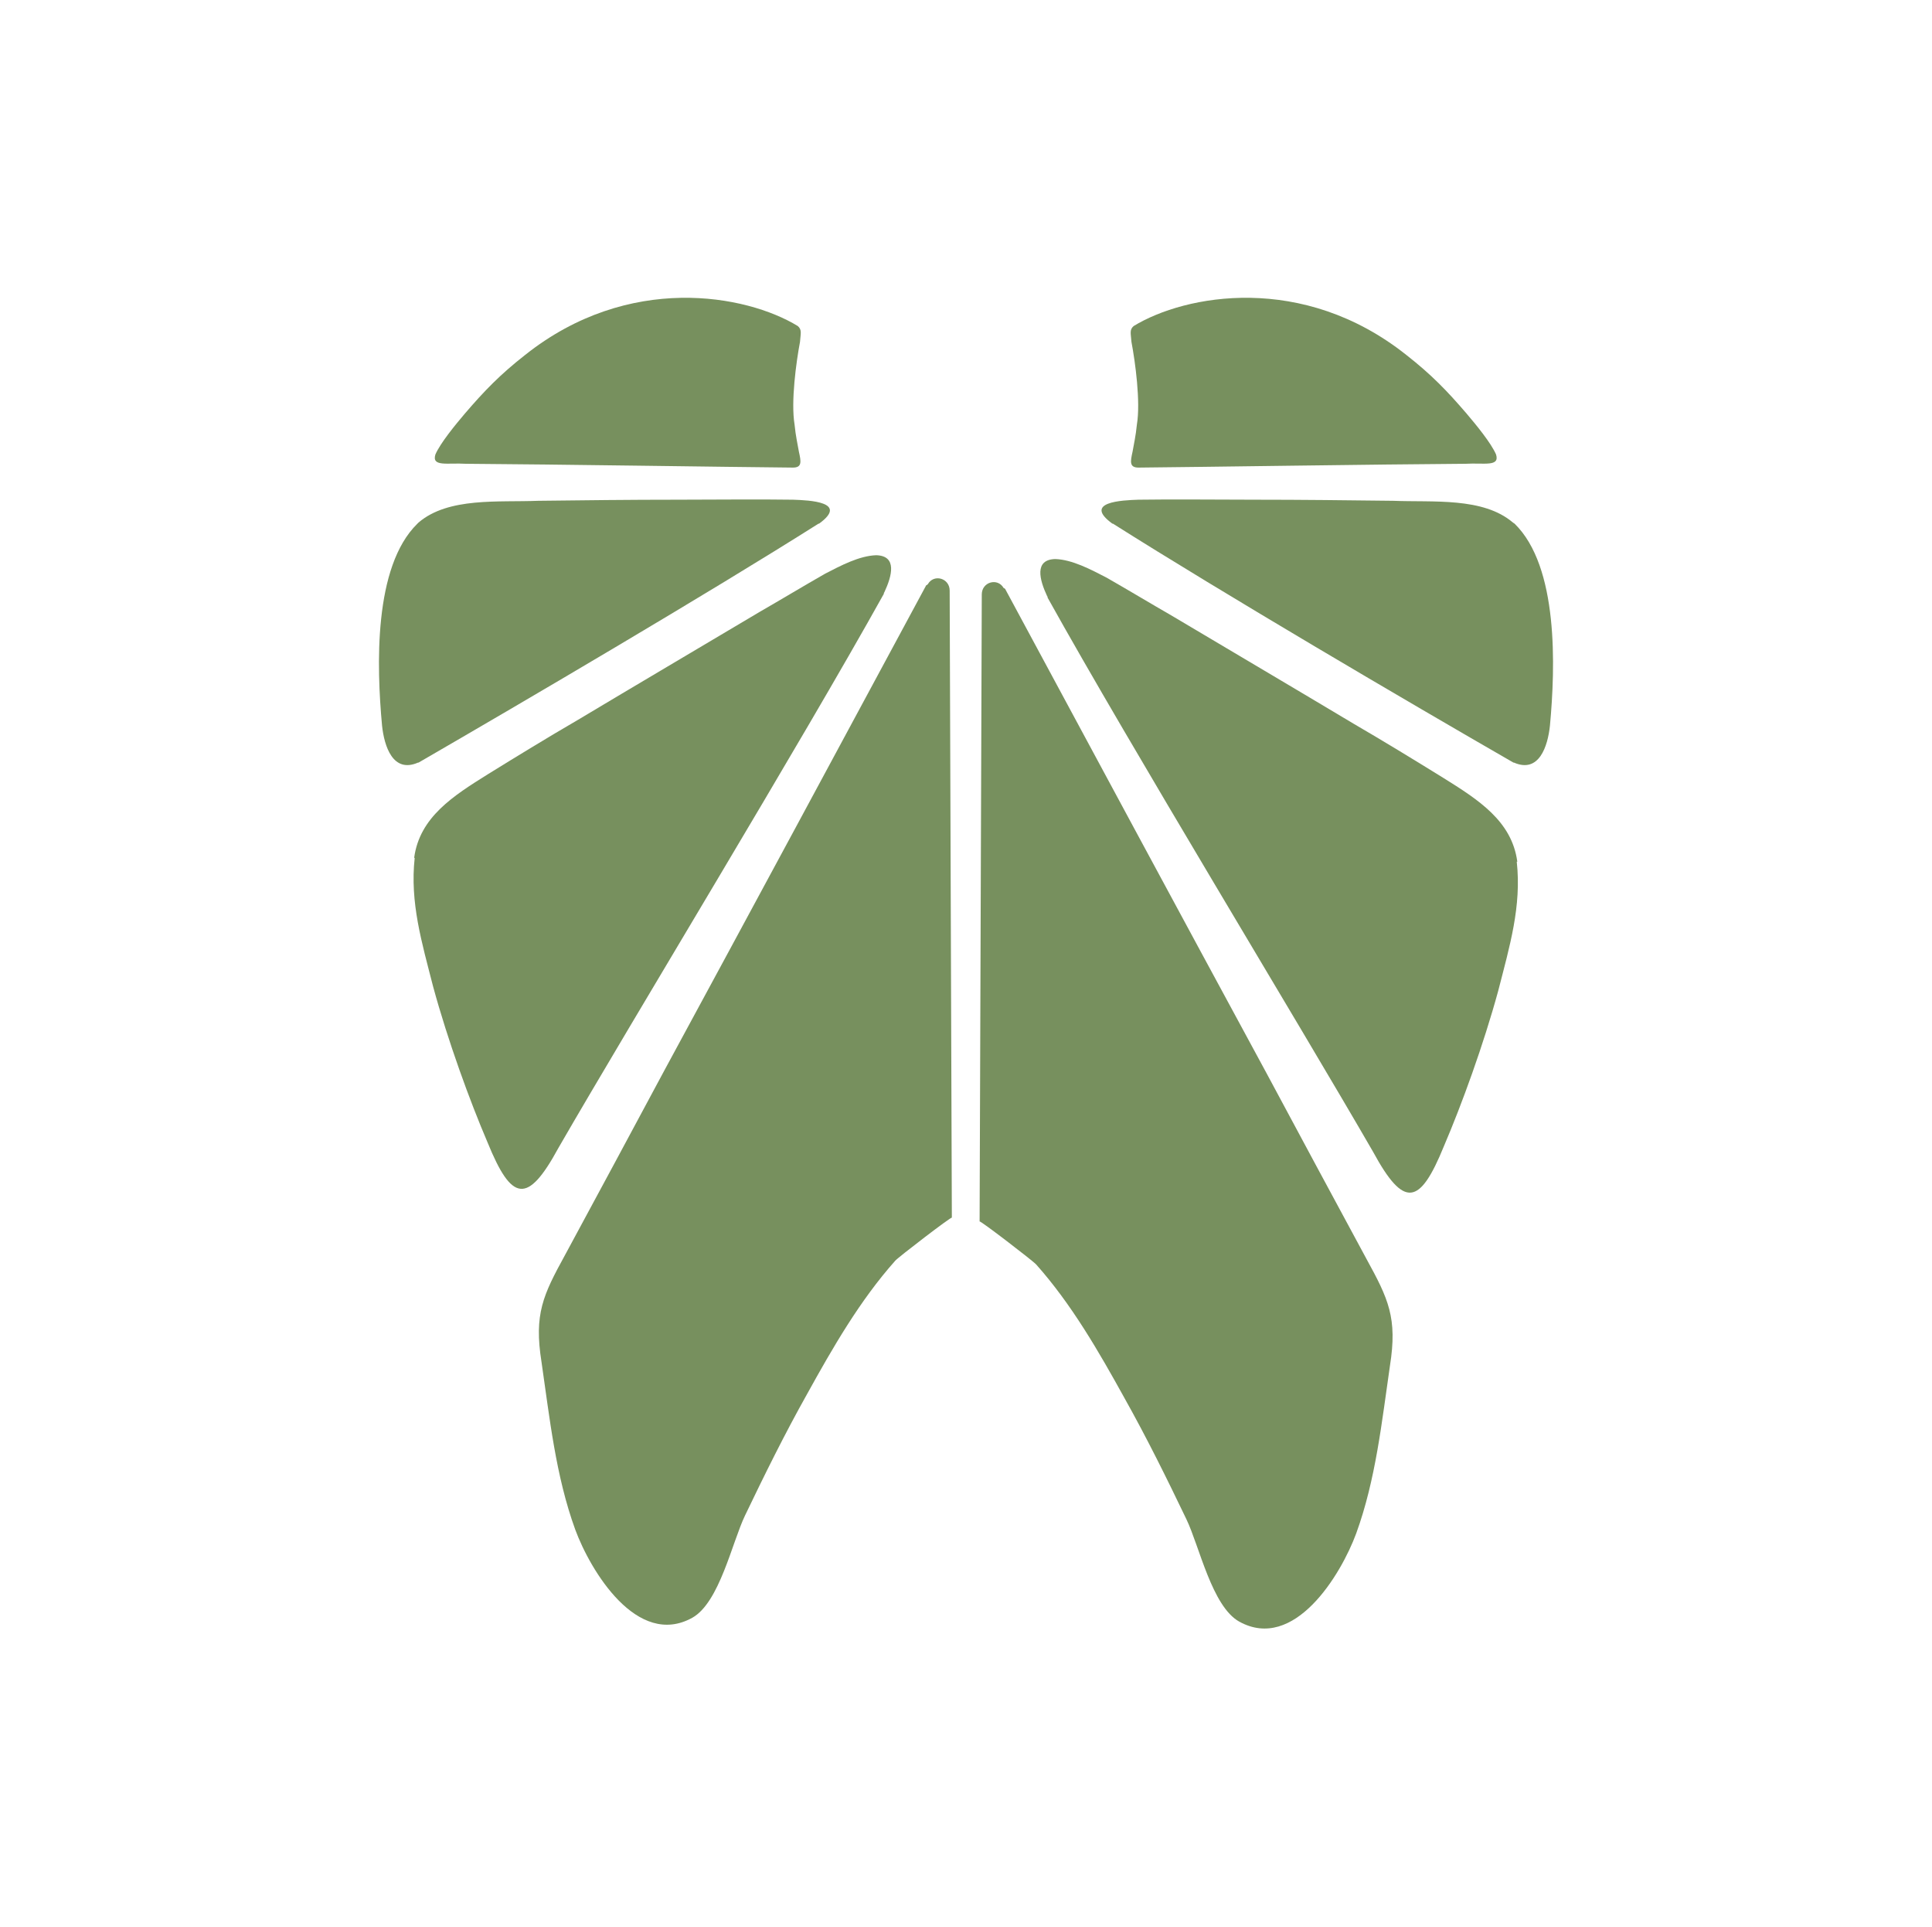 <?xml version="1.0" encoding="utf-8"?>
<!-- Generator: Adobe Illustrator 28.1.0, SVG Export Plug-In . SVG Version: 6.00 Build 0)  -->
<svg version="1.1" id="Layer_1" xmlns="http://www.w3.org/2000/svg" xmlns:xlink="http://www.w3.org/1999/xlink" x="0px" y="0px"
	 viewBox="0 0 355 354" style="enable-background:new 0 0 355 354;" xml:space="preserve">
<style type="text/css">
	.st0{fill:#77905E;}
</style>
<g>
	<path class="st0" d="M80,83.5c-0.7,2.3,2.2,1.5,5.6,1.7c16,0.1,48.7,0.6,60.1,0.7c1.7,0,1.5-1.1,1.1-2.9c-0.2-1.2-0.6-2.9-0.8-5
		c-0.7-4.2,0.3-11.5,1-15.2c0.1-1.5,0.4-2.2-0.4-2.9c-9.5-5.8-31.1-9.8-50.1,5.3c-4.6,3.6-7.5,6.6-11.1,10.8
		C83.7,78,80.9,81.4,80,83.5L80,83.5z"/>
	<path class="st0" d="M76.9,96c5.5-4.7,14.7-3.7,22-4c8.6-0.1,16.7-0.2,25.6-0.2c7.2,0,14.5-0.1,21.2,0c3,0.1,10.3,0.4,4.8,4.4
		c0,0,0,0-0.1,0c-20.4,12.9-53.8,32.5-73.5,43.9h-0.1c-4.6,2-6.2-3-6.6-6.8c-1-10.8-1.6-29.2,6.5-37.1L76.9,96z"/>
	<path class="st0" d="M76.1,157.6c1-7.5,7.2-11.4,13.6-15.4c5.5-3.4,10.9-6.7,16.4-9.9c10.7-6.4,22.4-13.3,33.5-19.9
		c4-2.3,7.8-4.6,12-7c2.9-1.5,6.3-3.3,9.4-3.4c3.9,0.1,2.9,3.8,1.5,6.8c-0.1,0.1-0.1,0.2-0.1,0.3c-15.3,27.5-46,77.9-59.8,101.8
		c-5.7,10.5-8.6,9.8-13-1c-3.3-7.7-7.3-18.7-10-28.6c-2.1-8.2-4.3-15.5-3.4-23.7V157.6z"/>
	<path class="st0" d="M170.2,107.5c-16,29.7-32,59.4-48.1,89.1c-6.1,11.4-12.2,22.7-18.3,34c-4,7.3-5.7,10.8-4.3,19.6
		c1.5,10.3,2.6,20.9,6.2,30.8c2.8,7.6,11.4,21.8,21.5,16.2c5-2.8,7.3-13.8,9.7-18.8c3.6-7.5,7.3-15,11.4-22.3
		c4.7-8.5,9.7-17.2,16.2-24.5c0.5-0.6,10.4-8.2,10.4-7.9l-0.4-115.2c0-2.3-2.9-3.1-4-1.2C170.3,107.5,170.3,107.5,170.2,107.5"/>
	<path class="st0" d="M274.9,83.5c0.7,2.3-2.2,1.5-5.6,1.7c-16,0.1-48.7,0.6-60.1,0.7c-1.7,0-1.5-1.1-1.1-2.9c0.2-1.2,0.6-2.9,0.8-5
		c0.7-4.2-0.3-11.5-1-15.2c-0.1-1.5-0.4-2.2,0.4-2.9c9.5-5.8,31.1-9.8,50.1,5.3c4.6,3.6,7.5,6.6,11.1,10.8
		C271.2,78,274,81.4,274.9,83.5L274.9,83.5z"/>
	<path class="st0" d="M278,96c-5.5-4.7-14.7-3.7-22-4c-8.6-0.1-16.7-0.2-25.6-0.2c-7.2,0-14.5-0.1-21.2,0c-3,0.1-10.3,0.4-4.8,4.4
		c0,0,0,0,0.1,0c20.4,12.9,53.8,32.5,73.6,43.9h0.1c4.6,2,6.2-3,6.6-6.8c1-10.8,1.6-29.2-6.5-37.1L278,96z"/>
	<path class="st0" d="M278.8,158.3c-1-7.5-7.2-11.4-13.6-15.4c-5.5-3.4-10.9-6.7-16.4-9.9c-10.7-6.4-22.4-13.3-33.5-19.9
		c-4-2.3-7.8-4.6-12-7c-2.9-1.5-6.3-3.3-9.4-3.4c-3.9,0.1-2.9,3.8-1.5,6.8c0.1,0.1,0.1,0.2,0.1,0.3c15.3,27.5,46,77.9,59.8,101.8
		c5.7,10.5,8.6,9.8,13-1c3.3-7.7,7.3-18.7,10-28.6c2.1-8.2,4.3-15.5,3.4-23.7L278.8,158.3z"/>
	<path class="st0" d="M184.7,108.2c16,29.7,32,59.4,48.1,89.1c6.1,11.4,12.2,22.7,18.3,34c4,7.3,5.7,10.8,4.3,19.6
		c-1.5,10.3-2.6,20.9-6.2,30.8c-2.8,7.6-11.4,21.8-21.5,16.2c-5-2.8-7.3-13.8-9.7-18.8c-3.6-7.5-7.3-15-11.4-22.3
		c-4.7-8.5-9.7-17.2-16.2-24.5c-0.5-0.6-10.4-8.2-10.4-7.9l0.4-115.2c0-2.3,2.9-3.1,4-1.2C184.6,108.1,184.6,108.1,184.7,108.2"/>
</g>
</svg>
